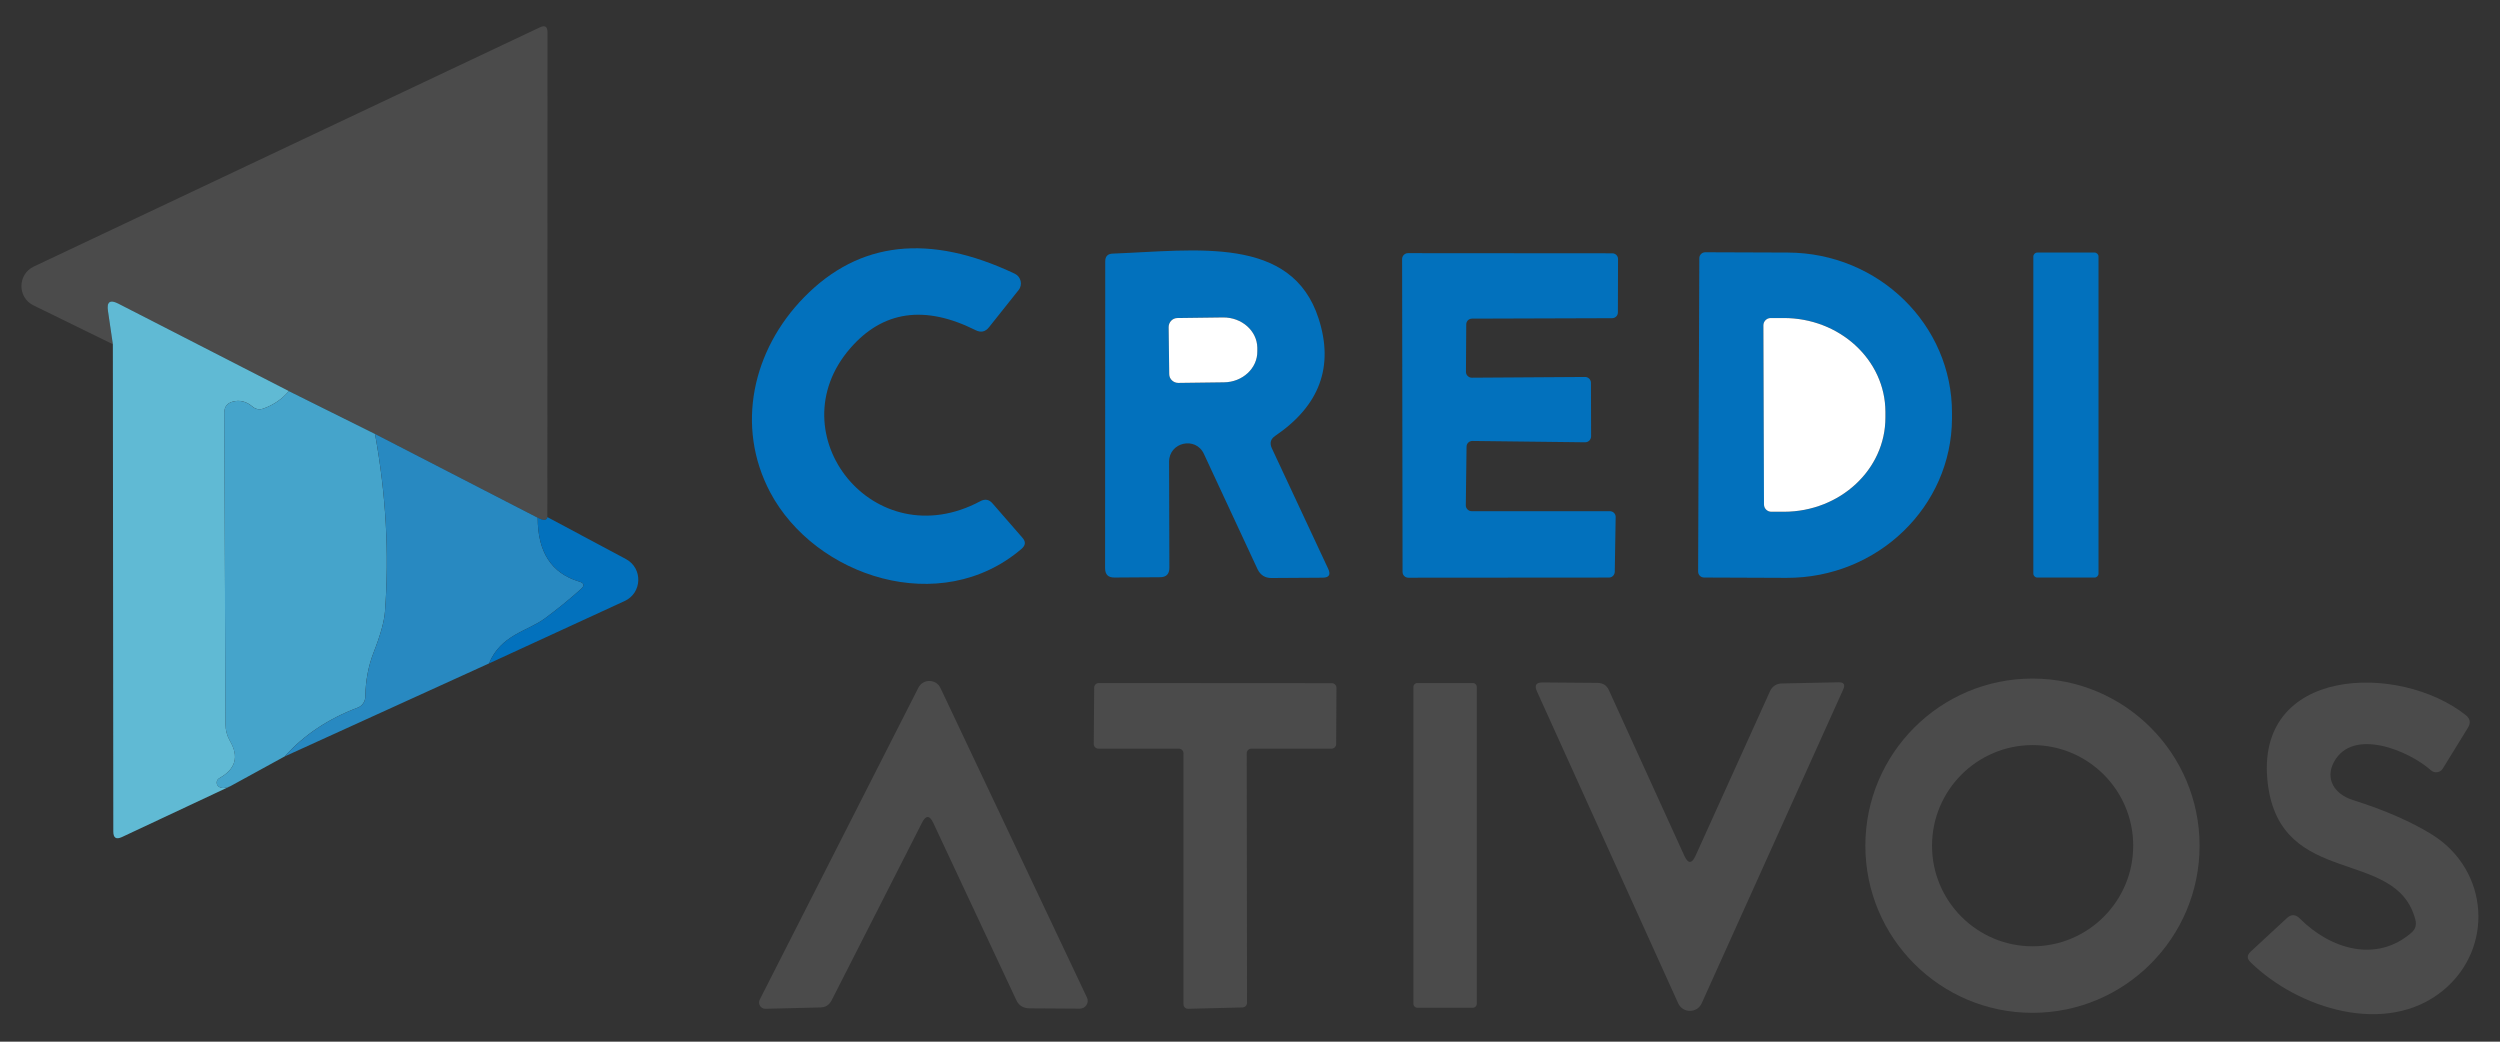<svg width="84" height="35" viewBox="0 0 84 35" fill="none" xmlns="http://www.w3.org/2000/svg">
<rect x="0" y="0" width="84" height="35" fill="#333333" stroke="none"/>
<g id="Frame" clip-path="url(#clip0_435_448)">
<g id="Group">
<path id="Vector" d="M18.391 17.375C18.371 17.491 18.261 17.5 18.066 17.395L12.601 14.581L9.706 13.14L3.971 10.2C3.696 10.06 3.581 10.14 3.626 10.445L3.791 11.566L1.126 10.261C0.581 9.996 0.586 9.216 1.136 8.956L18.136 0.921C18.311 0.836 18.396 0.891 18.396 1.086L18.391 17.375Z" fill="#4B4B4B"/>
<path id="Vector_2" d="M27.02 9.986C28.865 8.101 31.225 7.836 34.095 9.196C34.305 9.296 34.37 9.566 34.225 9.746L33.23 10.996C33.105 11.151 32.96 11.181 32.785 11.096C31.07 10.236 29.66 10.441 28.565 11.706C26.075 14.581 29.36 18.756 32.94 16.84C33.095 16.756 33.235 16.78 33.35 16.916L34.355 18.07C34.47 18.201 34.46 18.32 34.33 18.436C31.605 20.776 27.38 19.381 25.875 16.536C24.705 14.316 25.29 11.751 27.02 9.986Z" fill="#0271BD"/>
<path id="Vector_3" d="M42.731 15.056L44.626 19.11C44.721 19.311 44.656 19.41 44.436 19.41L42.721 19.421C42.501 19.421 42.346 19.32 42.251 19.12L40.451 15.251C40.176 14.655 39.281 14.855 39.281 15.515L39.291 19.076C39.291 19.291 39.186 19.395 38.971 19.395L37.451 19.405C37.236 19.41 37.131 19.305 37.131 19.09L37.136 8.781C37.136 8.611 37.221 8.526 37.391 8.521C40.186 8.416 43.401 7.896 44.306 10.706C44.826 12.316 44.341 13.63 42.846 14.646C42.691 14.751 42.656 14.89 42.731 15.056ZM39.266 10.991L39.286 12.57C39.286 12.736 39.426 12.866 39.591 12.866L41.126 12.845C41.751 12.841 42.256 12.37 42.246 11.8V11.681C42.236 11.116 41.726 10.661 41.096 10.665L39.561 10.685C39.396 10.685 39.266 10.825 39.266 10.991Z" fill="#0271BD"/>
<path id="Vector_4" d="M49.446 17.176H54.091C54.201 17.176 54.291 17.266 54.286 17.376L54.256 19.216C54.251 19.321 54.166 19.406 54.061 19.406L47.321 19.411C47.211 19.411 47.126 19.326 47.126 19.216L47.111 8.701C47.111 8.596 47.201 8.506 47.306 8.506L54.171 8.511C54.281 8.511 54.366 8.596 54.366 8.706L54.361 10.496C54.361 10.606 54.276 10.691 54.166 10.691L49.461 10.706C49.351 10.706 49.266 10.791 49.266 10.901L49.256 12.496C49.256 12.601 49.346 12.691 49.451 12.691L53.261 12.666C53.366 12.666 53.456 12.756 53.456 12.861L53.461 14.661C53.461 14.771 53.371 14.861 53.261 14.861L49.471 14.816C49.361 14.816 49.276 14.901 49.276 15.011L49.251 16.981C49.251 17.086 49.341 17.176 49.446 17.176Z" fill="#0271BD"/>
<path id="Vector_5" d="M70.51 19.271C70.51 19.346 70.45 19.406 70.375 19.406H68.455C68.38 19.406 68.32 19.346 68.32 19.271V8.621C68.32 8.546 68.38 8.486 68.455 8.486H70.375C70.45 8.486 70.51 8.546 70.51 8.621V19.271Z" fill="#0271BD"/>
<path id="Vector_6" d="M57.097 8.676C57.097 8.566 57.187 8.476 57.297 8.476L60.067 8.486C63.127 8.496 65.597 10.916 65.587 13.886V14.056C65.577 17.026 63.087 19.425 60.027 19.416L57.257 19.405C57.147 19.405 57.057 19.316 57.057 19.206L57.097 8.676ZM59.252 10.931L59.272 16.951C59.272 17.086 59.382 17.196 59.517 17.196H59.947C61.832 17.191 63.357 15.771 63.352 14.026V13.836C63.347 12.091 61.812 10.681 59.927 10.686H59.497C59.362 10.686 59.252 10.796 59.252 10.931Z" fill="#0271BD"/>
<path id="Vector_7" d="M9.707 13.14C9.482 13.405 9.202 13.6 8.857 13.725C8.722 13.775 8.597 13.755 8.482 13.66C8.277 13.485 8.052 13.43 7.817 13.495C7.632 13.545 7.537 13.67 7.537 13.865L7.577 24.33C7.577 24.535 7.627 24.72 7.727 24.895C8.037 25.425 7.917 25.84 7.372 26.145C7.247 26.215 7.252 26.39 7.382 26.45C7.477 26.495 7.597 26.48 7.742 26.415L4.097 28.125C3.902 28.215 3.807 28.155 3.807 27.94L3.792 11.565L3.627 10.445C3.582 10.14 3.697 10.06 3.972 10.2L9.707 13.14Z" fill="#60BAD4"/>
<path id="Vector_8" d="M39.266 10.991C39.266 10.826 39.396 10.686 39.561 10.686L41.096 10.666C41.726 10.661 42.236 11.116 42.246 11.681V11.801C42.256 12.371 41.751 12.841 41.126 12.846L39.591 12.866C39.426 12.866 39.286 12.736 39.286 12.571L39.266 10.991Z" fill="white"/>
<path id="Vector_9" d="M59.25 10.931C59.25 10.796 59.36 10.686 59.495 10.686H59.925C61.81 10.681 63.345 12.091 63.35 13.835V14.025C63.355 15.771 61.83 17.191 59.945 17.195H59.515C59.38 17.195 59.27 17.085 59.27 16.951L59.25 10.931Z" fill="white"/>
<path id="Vector_10" d="M9.705 13.141L12.6 14.581C12.97 16.606 13.08 18.596 12.935 20.546C12.91 20.876 12.785 21.336 12.55 21.931C12.375 22.386 12.28 22.881 12.275 23.411C12.27 23.576 12.17 23.721 12.02 23.776C11.025 24.151 10.205 24.701 9.565 25.416L7.74 26.416C7.595 26.481 7.475 26.496 7.38 26.451C7.25 26.391 7.245 26.216 7.37 26.146C7.915 25.841 8.035 25.426 7.725 24.896C7.625 24.721 7.575 24.536 7.575 24.331L7.535 13.866C7.535 13.671 7.63 13.546 7.815 13.496C8.05 13.431 8.275 13.486 8.48 13.661C8.595 13.756 8.72 13.776 8.855 13.726C9.2 13.601 9.48 13.406 9.705 13.141Z" fill="#45A4CB"/>
<path id="Vector_11" d="M12.601 14.581L18.066 17.396C18.066 18.551 18.531 19.265 19.461 19.541C19.631 19.59 19.651 19.675 19.516 19.796C19.121 20.151 18.716 20.476 18.306 20.78C17.716 21.215 16.831 21.326 16.431 22.291L9.566 25.416C10.206 24.701 11.026 24.151 12.021 23.776C12.171 23.721 12.271 23.576 12.276 23.41C12.281 22.881 12.376 22.386 12.551 21.93C12.786 21.335 12.911 20.875 12.936 20.546C13.081 18.596 12.971 16.606 12.601 14.581Z" fill="#2889C1"/>
<path id="Vector_12" d="M18.392 17.375L21.032 18.785C21.607 19.096 21.577 19.925 20.987 20.195L16.432 22.291C16.832 21.326 17.717 21.215 18.307 20.78C18.717 20.476 19.122 20.151 19.517 19.796C19.652 19.675 19.632 19.59 19.462 19.541C18.532 19.265 18.067 18.55 18.067 17.395C18.262 17.5 18.372 17.491 18.392 17.375Z" fill="#0271BD"/>
<path id="Vector_13" d="M73.906 28.416C73.906 31.515 71.391 34.031 68.291 34.031C65.191 34.031 62.676 31.515 62.676 28.416C62.676 25.316 65.191 22.8 68.291 22.8C71.391 22.8 73.906 25.316 73.906 28.416ZM71.676 28.416C71.676 26.55 70.161 25.035 68.296 25.035C66.431 25.035 64.916 26.55 64.916 28.416C64.916 30.28 66.431 31.796 68.296 31.796C70.161 31.796 71.676 30.28 71.676 28.416Z" fill="#4B4B4B"/>
<path id="Vector_14" d="M30.981 27.64L27.941 33.615C27.861 33.77 27.736 33.846 27.566 33.85L25.721 33.895C25.561 33.901 25.456 33.73 25.526 33.59L30.856 23.11C31.011 22.8 31.456 22.805 31.601 23.12L36.521 33.516C36.606 33.691 36.476 33.891 36.281 33.891L34.586 33.88C34.381 33.876 34.231 33.785 34.146 33.6L31.356 27.645C31.236 27.39 31.111 27.386 30.981 27.64Z" fill="#4B4B4B"/>
<path id="Vector_15" d="M41.89 25.31L41.9 33.695C41.9 33.78 41.835 33.845 41.75 33.85L39.925 33.895C39.835 33.9 39.765 33.83 39.765 33.74V25.31C39.765 25.225 39.695 25.155 39.61 25.155H36.905C36.82 25.155 36.75 25.085 36.75 25L36.765 23.105C36.765 23.02 36.835 22.95 36.92 22.95L44.75 22.955C44.835 22.955 44.905 23.025 44.905 23.11L44.895 25C44.895 25.085 44.825 25.155 44.74 25.155H42.045C41.96 25.155 41.89 25.225 41.89 25.31Z" fill="#4B4B4B"/>
<path id="Vector_16" d="M49.62 33.73C49.62 33.8 49.56 33.86 49.49 33.86H47.62C47.55 33.86 47.49 33.8 47.49 33.73V23.08C47.49 23.01 47.55 22.95 47.62 22.95H49.49C49.56 22.95 49.62 23.01 49.62 23.08V33.73Z" fill="#4B4B4B"/>
<path id="Vector_17" d="M56.972 28.75L59.477 23.215C59.542 23.07 59.687 22.971 59.852 22.965L61.772 22.925C61.957 22.921 62.007 23 61.932 23.166L57.177 33.711C57.022 34.05 56.542 34.05 56.387 33.711L51.637 23.221C51.552 23.026 51.612 22.93 51.827 22.93L53.687 22.945C53.862 22.951 53.987 23.03 54.057 23.186L56.592 28.75C56.717 29.03 56.847 29.03 56.972 28.75Z" fill="#4B4B4B"/>
<path id="Vector_18" d="M77.272 30.86C78.317 31.91 79.862 32.35 81.022 31.34C81.157 31.225 81.202 31.08 81.157 30.905C80.532 28.45 76.627 29.87 76.197 26.325C75.722 22.375 80.627 22.26 82.852 24.03C82.997 24.145 83.022 24.285 82.927 24.445L82.077 25.825C81.992 25.965 81.797 25.99 81.677 25.88C80.957 25.235 79.062 24.425 78.422 25.6C78.112 26.175 78.442 26.685 79.052 26.88C80.147 27.225 81.042 27.62 81.737 28.055C83.637 29.255 83.802 31.87 82.087 33.28C80.187 34.835 77.217 33.895 75.617 32.33C75.492 32.21 75.497 32.09 75.622 31.975L76.837 30.85C76.982 30.715 77.127 30.715 77.272 30.86Z" fill="#4B4B4B"/>
</g>
</g>
<defs>
<clipPath id="clip0_435_448">
<rect width="82.555" height="33.195" fill="white" transform="translate(0.723 0.881)"/>
</clipPath>
</defs>
</svg>
